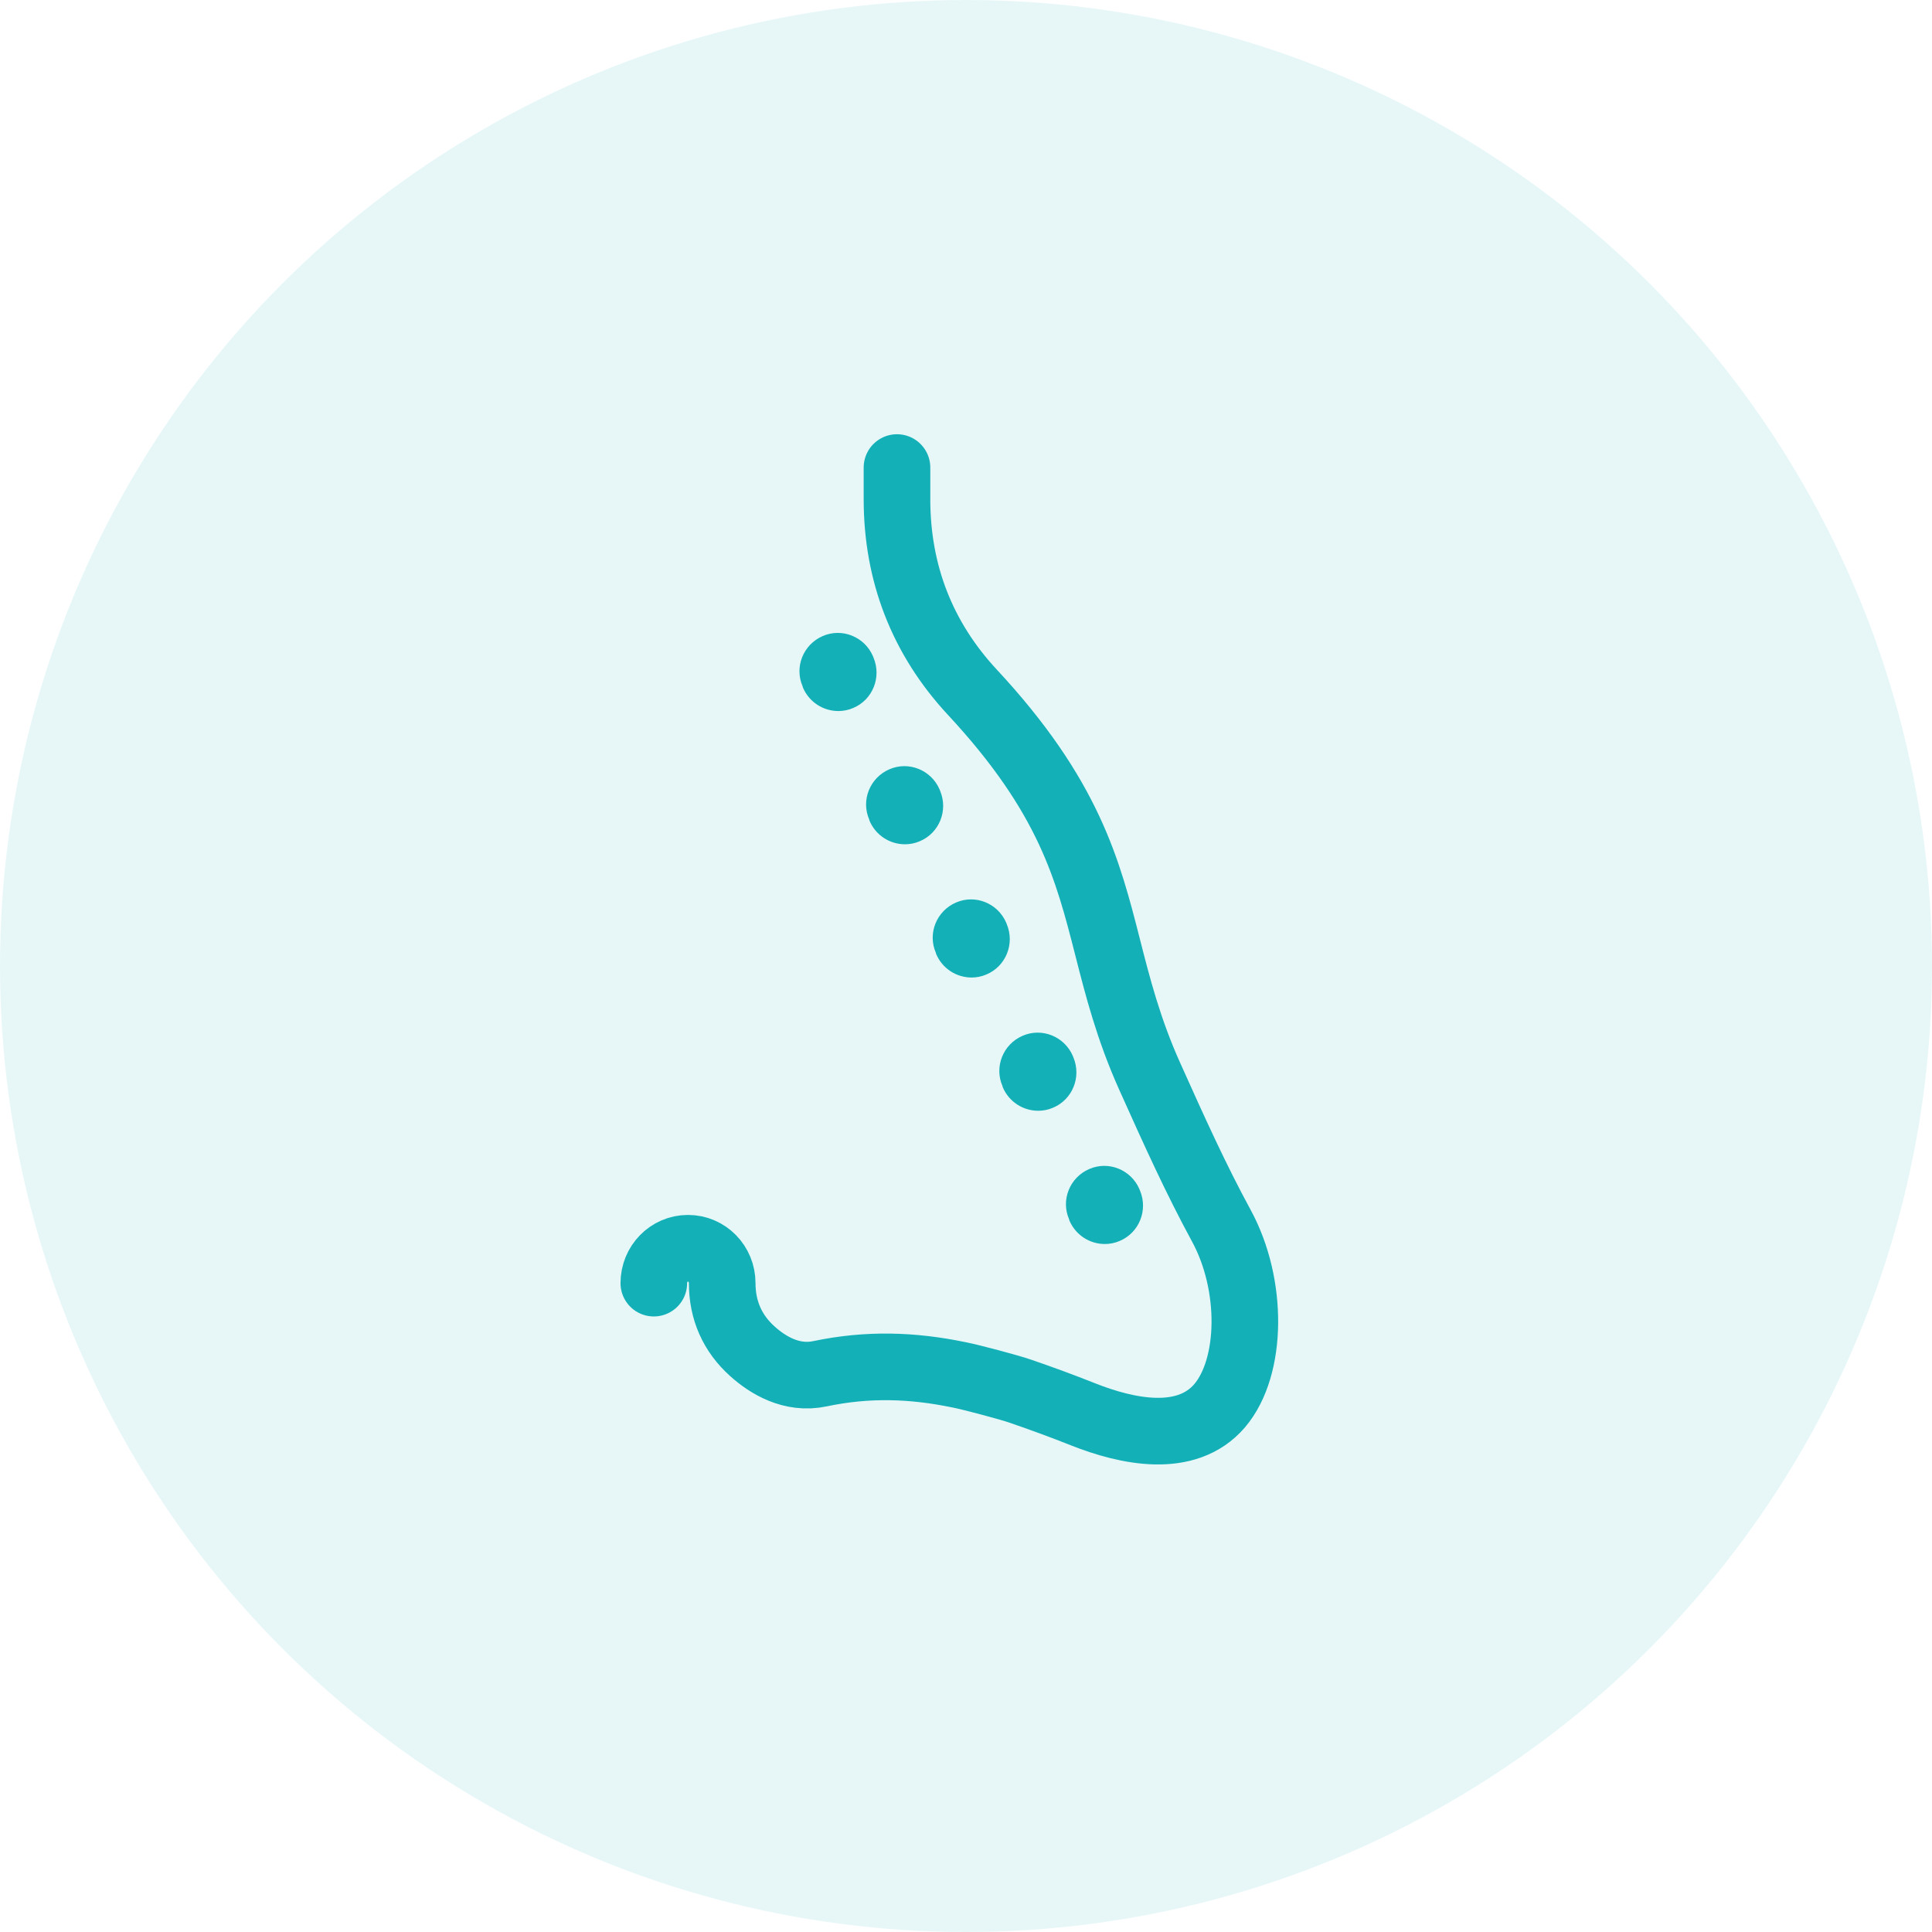 <?xml version="1.0" encoding="UTF-8"?> <svg xmlns="http://www.w3.org/2000/svg" width="58" height="58" viewBox="0 0 58 58" fill="none"><circle cx="29" cy="29" r="29" fill="#13B1B7" fill-opacity="0.1"></circle><path d="M26.928 14.036V14.987C26.928 17.211 27.688 19.161 29.186 20.776C32.094 23.902 32.655 26.104 33.25 28.432C33.558 29.642 33.879 30.893 34.509 32.299C35.268 33.991 35.904 35.396 36.664 36.794C37.628 38.563 37.601 41.038 36.616 42.199C35.617 43.367 33.831 42.982 32.511 42.458C31.895 42.213 31.266 41.982 30.636 41.766C30.322 41.654 29.104 41.332 28.803 41.276C27.393 40.982 26.046 40.94 24.616 41.241C23.761 41.423 23.042 40.975 22.591 40.57C21.989 40.032 21.681 39.339 21.681 38.521C21.681 37.941 21.223 37.473 20.655 37.473C20.087 37.473 19.628 37.941 19.628 38.521" stroke="#13B1B7" stroke-width="2" stroke-miterlimit="10" stroke-linecap="round" stroke-linejoin="round"></path><path d="M26.104 24.64C26.293 25.083 26.718 25.346 27.169 25.346C27.313 25.346 27.467 25.318 27.611 25.255C28.198 25.011 28.469 24.333 28.225 23.746L28.207 23.7C27.954 23.113 27.277 22.842 26.699 23.095C26.113 23.348 25.842 24.026 26.095 24.604L26.104 24.64Z" fill="#13B1B7"></path><path d="M24.104 20.64C24.293 21.083 24.718 21.346 25.169 21.346C25.313 21.346 25.467 21.318 25.611 21.255C26.198 21.011 26.469 20.333 26.225 19.746L26.207 19.7C25.954 19.113 25.277 18.842 24.699 19.095C24.113 19.348 23.842 20.026 24.095 20.604L24.104 20.64Z" fill="#13B1B7"></path><path d="M28.104 28.64C28.293 29.083 28.718 29.346 29.169 29.346C29.313 29.346 29.467 29.318 29.611 29.255C30.198 29.011 30.469 28.333 30.225 27.746L30.207 27.7C29.954 27.113 29.277 26.842 28.699 27.095C28.113 27.348 27.842 28.026 28.095 28.604L28.104 28.64Z" fill="#13B1B7"></path><path d="M30.104 32.64C30.293 33.083 30.718 33.346 31.169 33.346C31.313 33.346 31.467 33.318 31.611 33.255C32.198 33.011 32.469 32.333 32.225 31.746L32.207 31.7C31.954 31.113 31.277 30.842 30.699 31.095C30.113 31.348 29.842 32.026 30.095 32.604L30.104 32.64Z" fill="#13B1B7"></path><path d="M32.104 36.64C32.293 37.083 32.718 37.346 33.169 37.346C33.313 37.346 33.467 37.318 33.611 37.255C34.198 37.011 34.469 36.333 34.225 35.746L34.207 35.7C33.954 35.113 33.277 34.842 32.699 35.095C32.113 35.348 31.842 36.026 32.095 36.604L32.104 36.64Z" fill="#13B1B7"></path></svg> 
